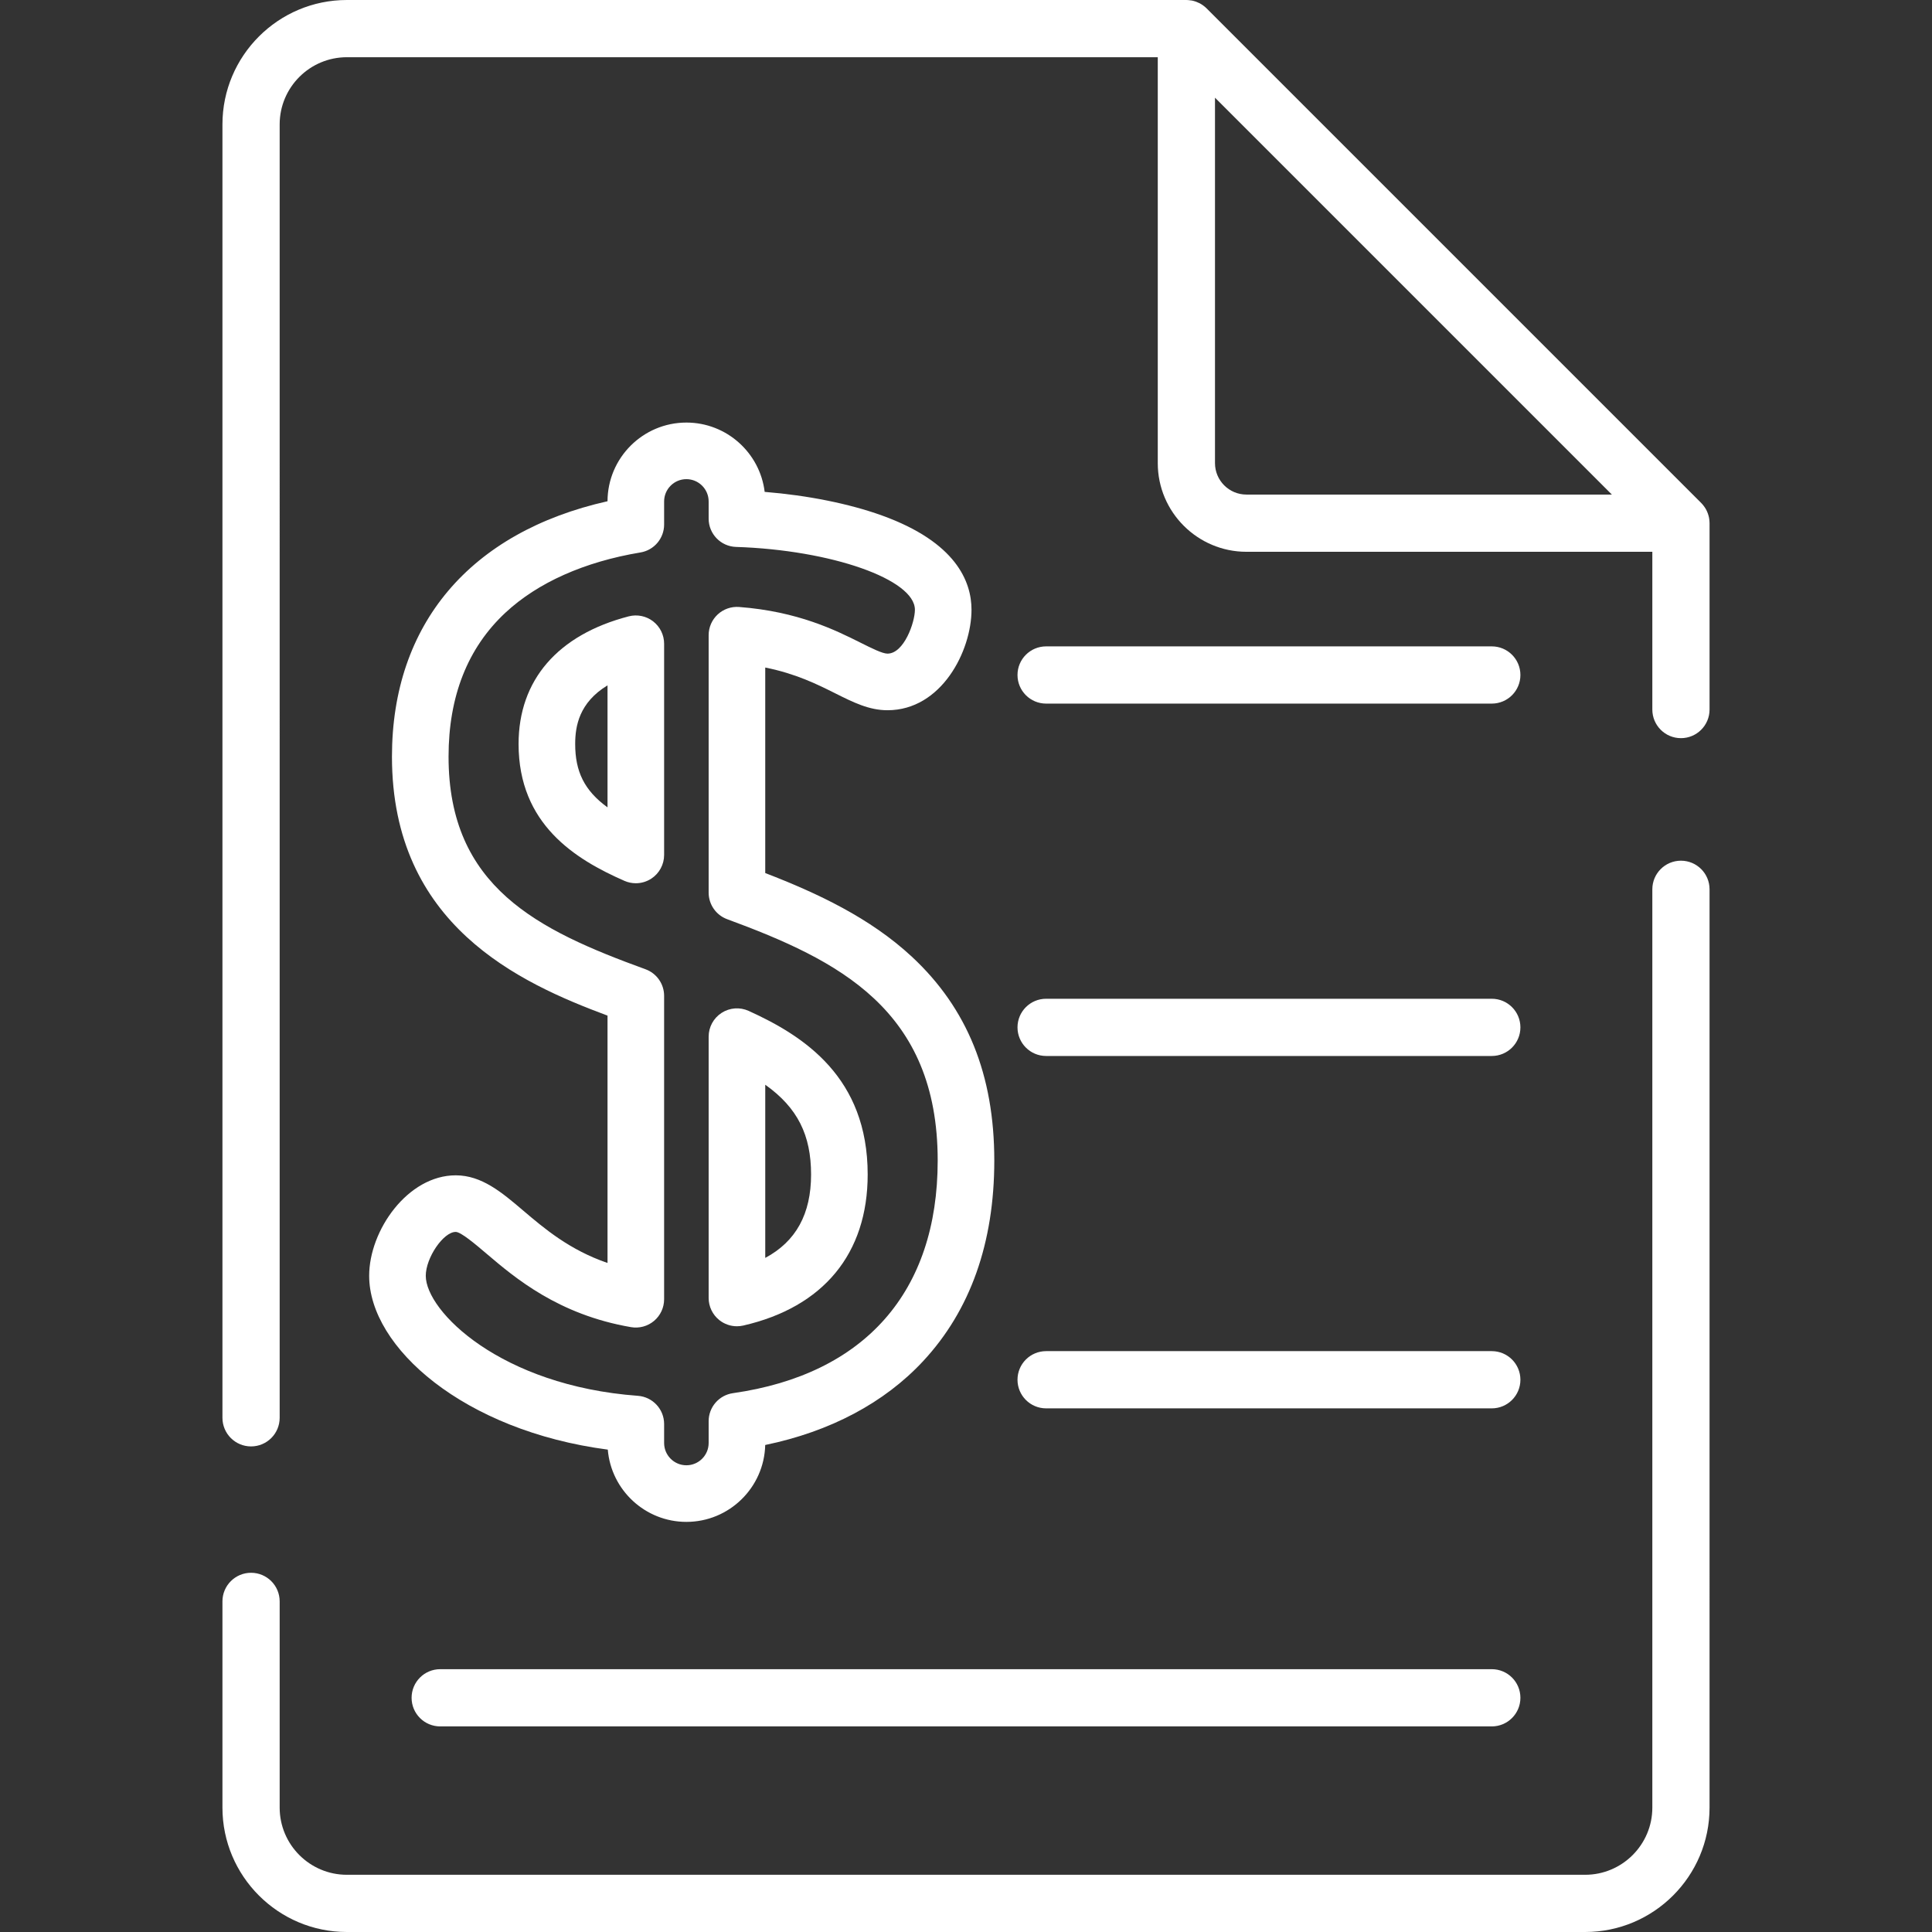 <?xml version="1.0" encoding="UTF-8"?> <svg xmlns="http://www.w3.org/2000/svg" xmlns:xlink="http://www.w3.org/1999/xlink" id="Capa_1" x="0px" y="0px" viewBox="0 0 512 512" style="enable-background:new 0 0 512 512;" xml:space="preserve" width="512px" height="512px"><rect x="0" y="0" width="512" height="512" fill="#333333" stroke="none"/><g><g> <g> <path d="M395.341,442.351H116.659c-4.188,0-7.582,3.394-7.582,7.582c0,4.187,3.394,7.582,7.582,7.582h278.682 c4.188,0,7.582-3.395,7.582-7.582S399.529,442.351,395.341,442.351z" data-original="#000000" class="active-path" data-old_color="#000000" fill="#FFFFFF"></path> </g> </g><g> <g> <path d="M395.341,171.297H277.23c-4.188,0-7.582,3.395-7.582,7.582c0,4.188,3.394,7.582,7.582,7.582h118.111 c4.188,0,7.582-3.395,7.582-7.582C402.923,174.692,399.529,171.297,395.341,171.297z" data-original="#000000" class="active-path" data-old_color="#000000" fill="#FFFFFF"></path> </g> </g><g> <g> <path d="M395.341,264.681H277.23c-4.188,0-7.582,3.395-7.582,7.582s3.394,7.582,7.582,7.582h118.111 c4.188,0,7.582-3.395,7.582-7.582S399.529,264.681,395.341,264.681z" data-original="#000000" class="active-path" data-old_color="#000000" fill="#FFFFFF"></path> </g> </g><g> <g> <path d="M395.341,358.065H277.23c-4.188,0-7.582,3.395-7.582,7.582s3.394,7.582,7.582,7.582h118.111 c4.188,0,7.582-3.395,7.582-7.582S399.529,358.065,395.341,358.065z" data-original="#000000" class="active-path" data-old_color="#000000" fill="#FFFFFF"></path> </g> </g><g> <g> <path d="M453.037,138.391c-0.003-0.085-0.007-0.169-0.013-0.254c-0.022-0.325-0.057-0.647-0.12-0.964c0-0.002,0-0.004-0.001-0.006 c-0.064-0.322-0.156-0.636-0.261-0.946c-0.026-0.077-0.054-0.153-0.082-0.23c-0.111-0.296-0.234-0.587-0.382-0.868 c-0.006-0.012-0.011-0.024-0.017-0.036c-0.155-0.292-0.335-0.569-0.528-0.839c-0.047-0.065-0.094-0.13-0.143-0.194 c-0.204-0.268-0.42-0.528-0.661-0.769L319.764,2.221c-0.24-0.24-0.498-0.455-0.765-0.658c-0.067-0.051-0.134-0.101-0.203-0.15 c-0.268-0.191-0.542-0.369-0.831-0.523c-0.019-0.01-0.039-0.017-0.058-0.027c-0.272-0.142-0.555-0.263-0.842-0.371 c-0.081-0.031-0.163-0.06-0.245-0.088c-0.305-0.103-0.614-0.193-0.93-0.256c-0.016-0.003-0.032-0.004-0.048-0.007 c-0.302-0.058-0.609-0.093-0.919-0.114c-0.092-0.006-0.185-0.011-0.277-0.014C314.565,0.009,314.485,0,314.403,0H91.918 C73.739,0,58.95,14.789,58.95,32.968v342.765c0,4.187,3.394,7.582,7.582,7.582c4.188,0,7.582-3.395,7.582-7.582V32.968 c0-9.817,7.987-17.804,17.804-17.804H306.82v107.57c0,12.956,10.54,23.496,23.496,23.496h107.57v41.807 c0,4.187,3.394,7.582,7.582,7.582s7.582-3.395,7.582-7.582v-49.39C453.05,138.561,453.04,138.477,453.037,138.391z M330.316,131.066c-4.594,0-8.331-3.738-8.331-8.332V25.887l105.178,105.179H330.316z" data-original="#000000" class="active-path" data-old_color="#000000" fill="#FFFFFF"></path> </g> </g><g> <g> <path d="M445.468,228.093c-4.188,0-7.582,3.395-7.582,7.582v243.357c0,9.817-7.987,17.804-17.804,17.804H91.918 c-9.817,0-17.804-7.987-17.804-17.804v-54.647c0-4.187-3.394-7.582-7.582-7.582c-4.188,0-7.582,3.395-7.582,7.582v54.647 C58.95,497.211,73.739,512,91.918,512h328.163c18.179,0,32.968-14.789,32.968-32.968V235.675 C453.05,231.487,449.656,228.093,445.468,228.093z" data-original="#000000" class="active-path" data-old_color="#000000" fill="#FFFFFF"></path> </g> </g><g> <g> <g> <path d="M173.088,164.668c-1.836-1.421-4.229-1.91-6.475-1.327c-18.82,4.889-29.184,16.9-29.184,33.821 c0,21.259,14.997,30.554,28.06,36.277c0.964,0.422,1.988,0.63,3.009,0.63c1.437,0,2.866-0.412,4.105-1.221 c2.119-1.385,3.396-3.746,3.396-6.278v-55.969C175.999,168.279,174.924,166.089,173.088,164.668z M160.999,213.962 c-6.169-4.479-8.569-9.54-8.569-16.8c0-4.758,1.067-10.979,8.569-15.535V213.962z" data-original="#000000" class="active-path" data-old_color="#000000" fill="#FFFFFF"></path> <path d="M241.664,253.548c-11.048-10.273-25.001-16.837-38.867-22.18v-54.464c8.127,1.623,13.79,4.455,18.558,6.839 c4.801,2.401,8.947,4.475,13.839,4.475c14.336,0,22.265-15.743,22.265-26.626c0-7.493-4.118-17.91-23.738-24.986 c-8.692-3.134-19.724-5.337-31.075-6.254c-1.252-10.335-10.079-18.37-20.747-18.37c-11.507,0-20.873,9.349-20.9,20.85 c-36.405,8.182-57.126,32.567-57.126,67.686c0,44.614,33.745,59.92,57.126,68.629v65.551 c-10.087-3.464-16.771-9.147-22.374-13.91c-5.635-4.791-10.959-9.317-17.855-9.317c-12.706,0-22.937,14.566-22.937,26.627 c0,18.975,25.121,41.065,63.238,46.065c0.892,10.708,9.893,19.15,20.828,19.15c11.35,0,20.616-9.094,20.891-20.38 c17.202-3.551,31.582-11.169,41.865-22.236c12.503-13.455,18.843-31.333,18.843-53.137 C263.498,284.877,256.356,267.209,241.664,253.548z M194.239,369.204c-3.696,0.527-6.441,3.692-6.441,7.425v5.784 c0,3.254-2.646,5.9-5.899,5.9c-3.254,0-5.9-2.647-5.9-5.9v-5.028c0-3.929-3.031-7.191-6.949-7.48 c-36.374-2.676-56.217-22.416-56.217-31.808c0-4.781,4.673-11.627,7.937-11.627c1.381,0,5.288,3.321,8.138,5.746 c7.579,6.443,19.031,16.18,38.321,19.491c2.183,0.373,4.413-0.233,6.103-1.658s2.666-3.523,2.666-5.734v-80.406 c0-3.153-1.973-5.97-4.937-7.048c-28.553-10.385-52.189-21.792-52.189-56.343c0-16.017,5.08-28.861,15.099-38.174 c8.562-7.959,20.927-13.47,35.759-15.938c3.618-0.602,6.269-3.731,6.269-7.398v-6.126c0-3.254,2.646-5.9,5.9-5.9 c3.253,0,5.899,2.647,5.899,5.9v4.564c0,4.048,3.212,7.366,7.258,7.496c25.252,0.815,47.403,8.595,47.403,16.651 c0,3.353-2.896,11.626-7.265,11.626c-1.35,0-4.157-1.405-7.13-2.891c-6.595-3.298-16.562-8.283-32.198-9.472 c-2.082-0.156-4.136,0.56-5.667,1.978c-1.531,1.419-2.401,3.413-2.401,5.501v68.225c0,3.141,1.958,5.95,4.905,7.037 c29.403,10.84,55.796,23.89,55.796,63.964C248.499,342.323,229.229,364.215,194.239,369.204z" data-original="#000000" class="active-path" data-old_color="#000000" fill="#FFFFFF"></path> <path d="M198.397,267.894c-2.32-1.053-5.017-0.856-7.161,0.526c-2.142,1.381-3.437,3.755-3.437,6.304v69.25 c0,2.283,1.041,4.443,2.827,5.866c1.341,1.068,2.991,1.634,4.673,1.634c0.559,0,1.122-0.063,1.677-0.19 c21.26-4.877,32.968-19.094,32.968-40.031C229.944,285.504,213.085,274.556,198.397,267.894z M202.799,333.358v-45.895 c8.597,6.107,12.144,13.384,12.145,23.79C214.944,321.697,210.952,328.997,202.799,333.358z" data-original="#000000" class="active-path" data-old_color="#000000" fill="#FFFFFF"></path> </g> </g> </g></g> </svg> 